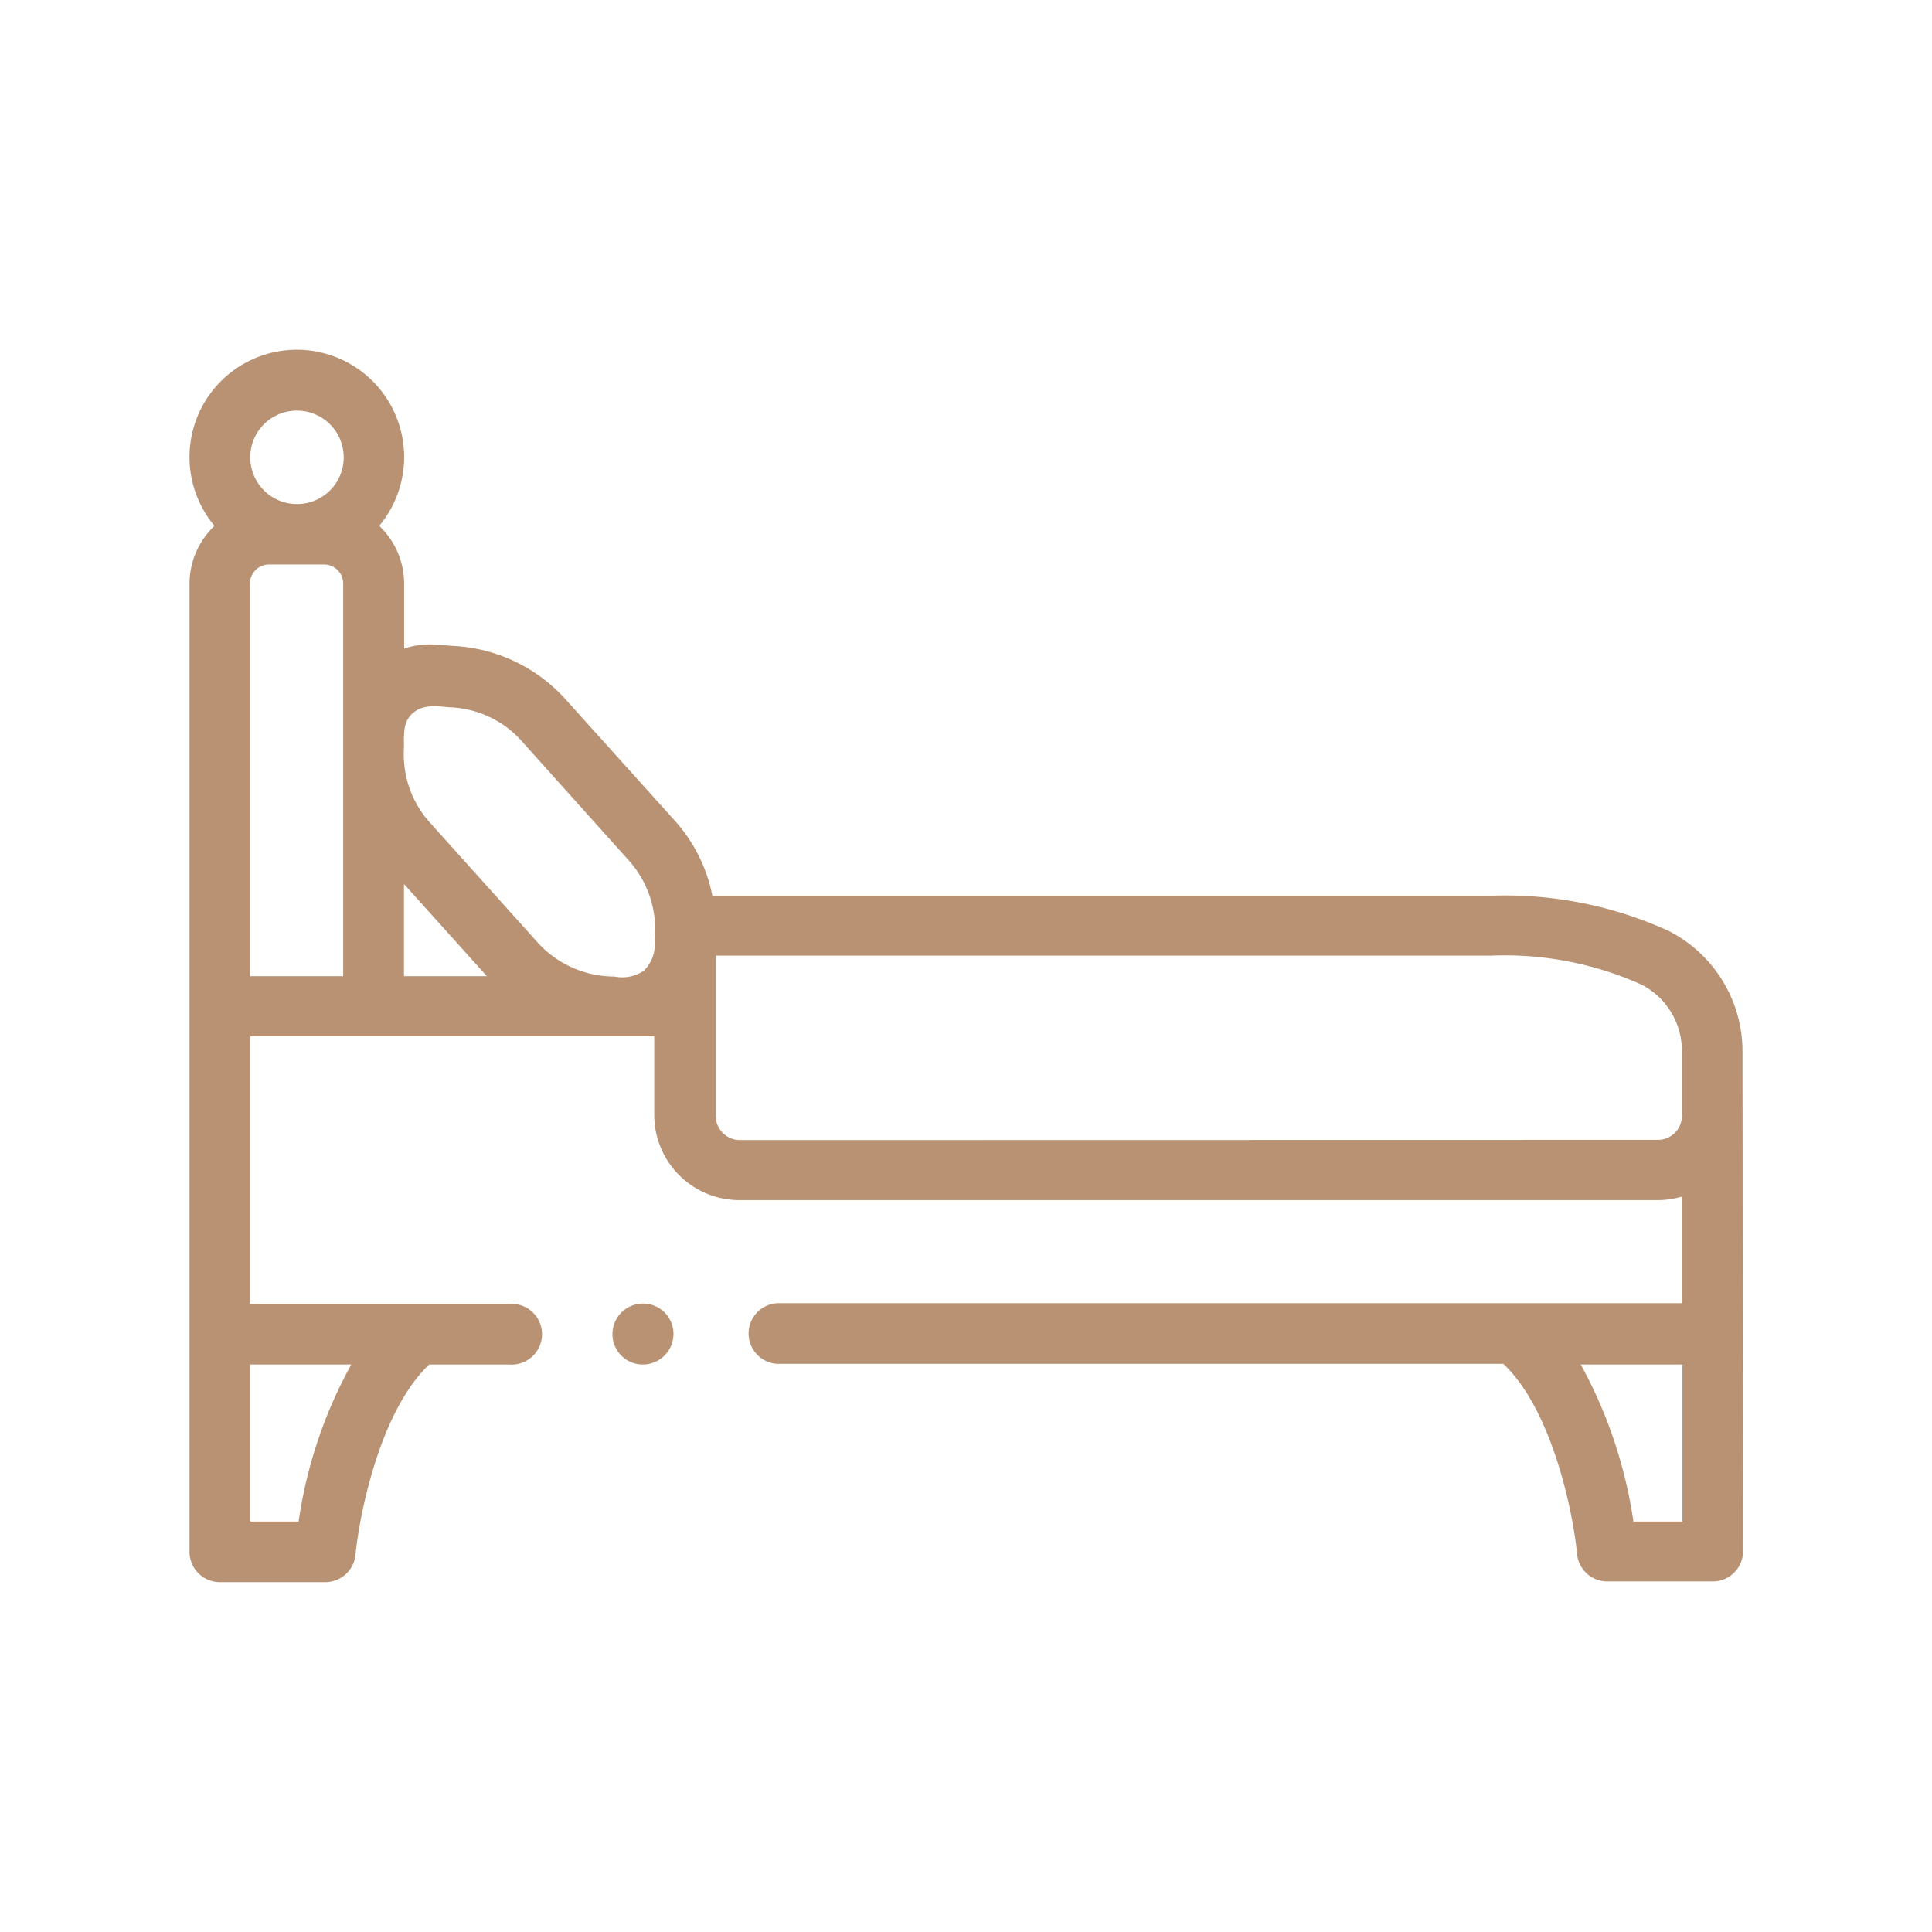 <svg id="Layer_1" data-name="Layer 1" xmlns="http://www.w3.org/2000/svg" viewBox="0 0 110 110"><g id="bed"><g id="Group_21" data-name="Group 21"><g id="Path_47" data-name="Path 47"><path d="M99.21,59.86A7.7,7.7,0,0,0,95,53a22.41,22.41,0,0,0-10.11-2H40.56a9,9,0,0,0-2.09-4.22l-6.3-7a9.23,9.23,0,0,0-6.3-3l-1.13-.08a4.45,4.45,0,0,0-1.73.23v-3.7a4.53,4.53,0,0,0-1.42-3.29,6.11,6.11,0,1,0-9.38,0,4.56,4.56,0,0,0-1.42,3.29V88.35a1.73,1.73,0,0,0,1.73,1.73h6a1.73,1.73,0,0,0,1.72-1.56c.21-2.18,1.36-8.15,4.2-10.83H29a1.73,1.73,0,1,0,0-3.45H14.25V59h23v4.5a4.85,4.85,0,0,0,4.83,4.83H94.38a4.88,4.88,0,0,0,1.37-.2v6.07H44.22a1.73,1.73,0,0,0,0,3.45H85.59c2.84,2.68,4,8.65,4.2,10.83a1.73,1.73,0,0,0,1.72,1.56h6a1.72,1.72,0,0,0,1.73-1.72ZM23,42.58c0-.74-.08-1.5.53-2s1.34-.37,2.08-.31a5.77,5.77,0,0,1,4,1.82l6.28,7a5.88,5.88,0,0,1,1.38,4.44,2.12,2.12,0,0,1-.6,1.73,2.2,2.2,0,0,1-1.69.34,5.91,5.91,0,0,1-4.28-1.84l-6.29-7A5.81,5.81,0,0,1,23,42.58Zm-8.77,13V33.23a1.09,1.09,0,0,1,1.09-1.09h3.13a1.09,1.09,0,0,1,1.09,1.09V55.58ZM23,50.33l4.72,5.25H23ZM16.9,23.38A2.66,2.66,0,1,1,14.25,26h0A2.65,2.65,0,0,1,16.9,23.38ZM17,86.63H14.25V77.69H20A26.28,26.28,0,0,0,17,86.63ZM42.13,64.91a1.38,1.38,0,0,1-1.38-1.38V54.41H84.92a19,19,0,0,1,8.54,1.65,4.24,4.24,0,0,1,2.3,3.8v3.67h0a1.37,1.37,0,0,1-1.38,1.37ZM93,86.63A26.52,26.52,0,0,0,90,77.69h5.79v8.94Z" style="fill:#b99273"/></g><g id="Path_48" data-name="Path 48"><path d="M38.22,75.3A1.73,1.73,0,0,0,35,76.62a1.73,1.73,0,0,0,2.26.94h0A1.74,1.74,0,0,0,38.22,75.3Z" style="fill:#b99273"/></g></g></g></svg>